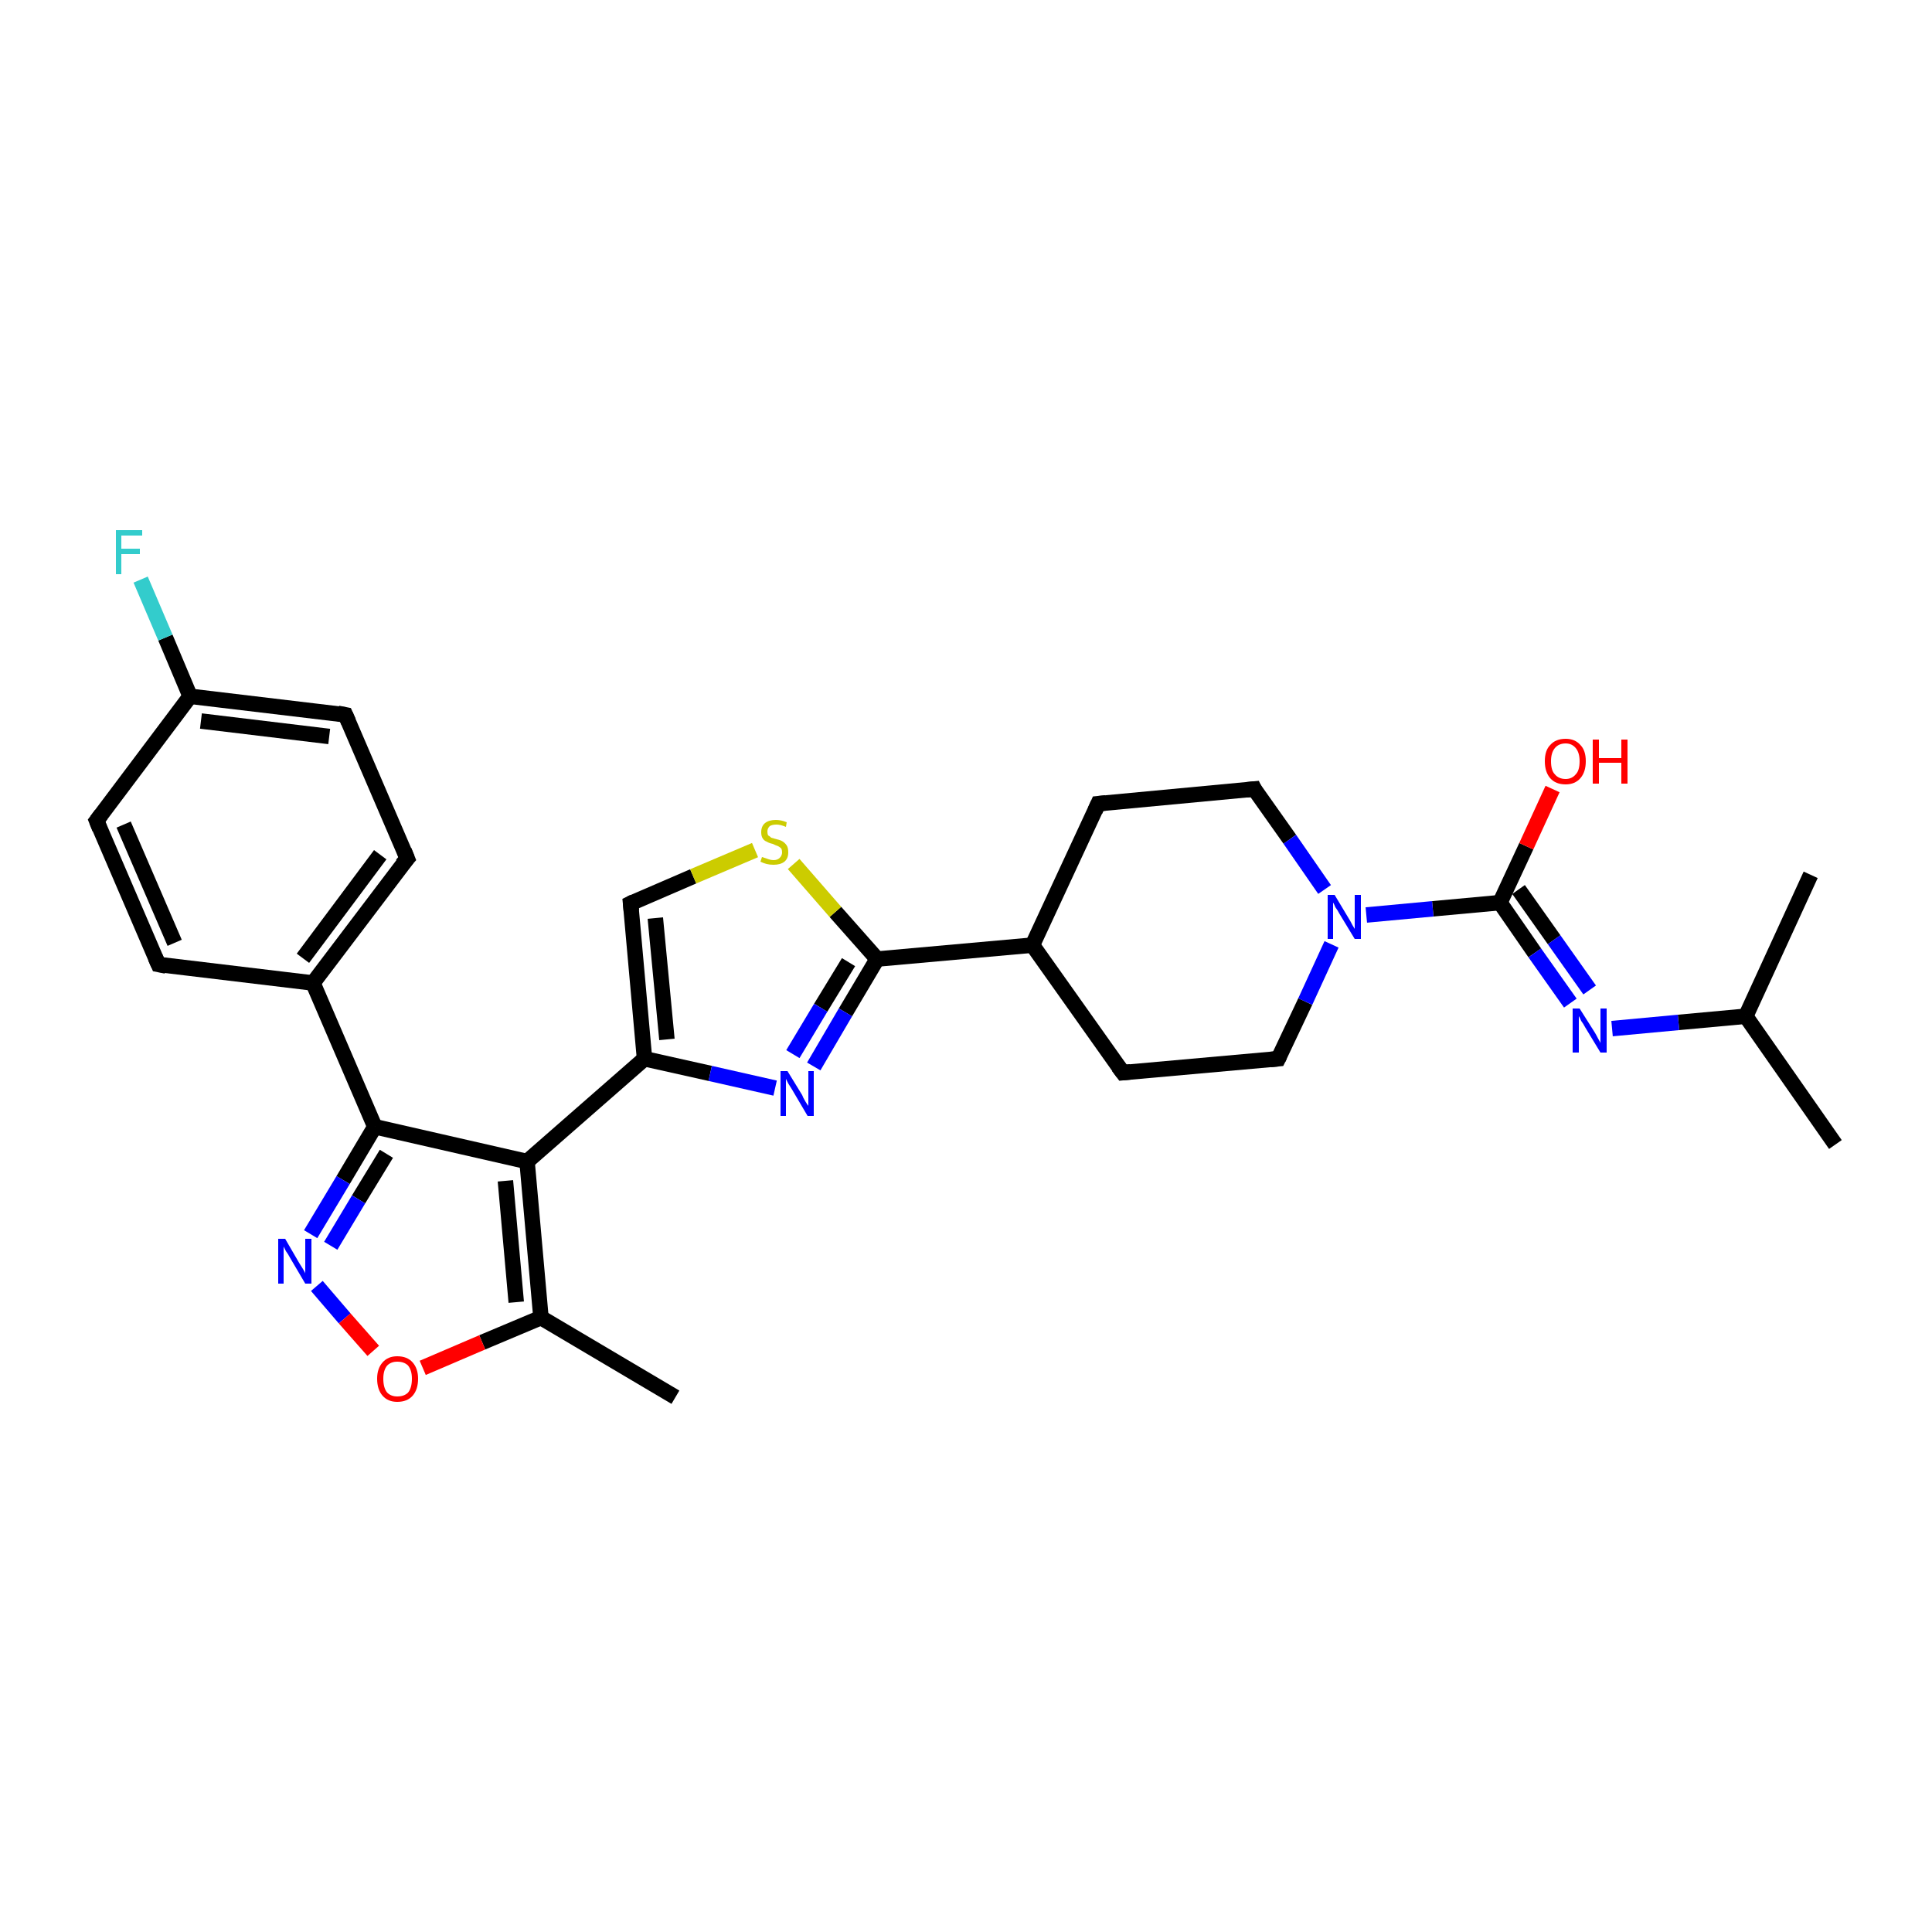 <?xml version='1.0' encoding='iso-8859-1'?>
<svg version='1.1' baseProfile='full'
              xmlns='http://www.w3.org/2000/svg'
                      xmlns:rdkit='http://www.rdkit.org/xml'
                      xmlns:xlink='http://www.w3.org/1999/xlink'
                  xml:space='preserve'
width='250px' height='250px' viewBox='0 0 250 250'>
<!-- END OF HEADER -->
<rect style='opacity:1.0;fill:#FFFFFF;stroke:none' width='250.0' height='250.0' x='0.0' y='0.0'> </rect>
<path class='bond-0 atom-0 atom-12' d='M 237.5,148.1 L 225.9,131.5' style='fill:none;fill-rule:evenodd;stroke:#000000;stroke-width:2.0px;stroke-linecap:butt;stroke-linejoin:miter;stroke-opacity:1' />
<path class='bond-1 atom-1 atom-12' d='M 234.3,113.2 L 225.9,131.5' style='fill:none;fill-rule:evenodd;stroke:#000000;stroke-width:2.0px;stroke-linecap:butt;stroke-linejoin:miter;stroke-opacity:1' />
<path class='bond-2 atom-2 atom-13' d='M 87.4,180.8 L 70.0,170.5' style='fill:none;fill-rule:evenodd;stroke:#000000;stroke-width:2.0px;stroke-linecap:butt;stroke-linejoin:miter;stroke-opacity:1' />
<path class='bond-3 atom-3 atom-5' d='M 20.5,124.8 L 12.5,106.2' style='fill:none;fill-rule:evenodd;stroke:#000000;stroke-width:2.0px;stroke-linecap:butt;stroke-linejoin:miter;stroke-opacity:1' />
<path class='bond-3 atom-3 atom-5' d='M 22.6,122.0 L 16.0,106.7' style='fill:none;fill-rule:evenodd;stroke:#000000;stroke-width:2.0px;stroke-linecap:butt;stroke-linejoin:miter;stroke-opacity:1' />
<path class='bond-4 atom-3 atom-14' d='M 20.5,124.8 L 40.5,127.2' style='fill:none;fill-rule:evenodd;stroke:#000000;stroke-width:2.0px;stroke-linecap:butt;stroke-linejoin:miter;stroke-opacity:1' />
<path class='bond-5 atom-4 atom-6' d='M 52.7,111.1 L 44.7,92.5' style='fill:none;fill-rule:evenodd;stroke:#000000;stroke-width:2.0px;stroke-linecap:butt;stroke-linejoin:miter;stroke-opacity:1' />
<path class='bond-6 atom-4 atom-14' d='M 52.7,111.1 L 40.5,127.2' style='fill:none;fill-rule:evenodd;stroke:#000000;stroke-width:2.0px;stroke-linecap:butt;stroke-linejoin:miter;stroke-opacity:1' />
<path class='bond-6 atom-4 atom-14' d='M 49.2,110.6 L 39.2,124.0' style='fill:none;fill-rule:evenodd;stroke:#000000;stroke-width:2.0px;stroke-linecap:butt;stroke-linejoin:miter;stroke-opacity:1' />
<path class='bond-7 atom-5 atom-16' d='M 12.5,106.2 L 24.6,90.1' style='fill:none;fill-rule:evenodd;stroke:#000000;stroke-width:2.0px;stroke-linecap:butt;stroke-linejoin:miter;stroke-opacity:1' />
<path class='bond-8 atom-6 atom-16' d='M 44.7,92.5 L 24.6,90.1' style='fill:none;fill-rule:evenodd;stroke:#000000;stroke-width:2.0px;stroke-linecap:butt;stroke-linejoin:miter;stroke-opacity:1' />
<path class='bond-8 atom-6 atom-16' d='M 42.6,95.3 L 26.0,93.3' style='fill:none;fill-rule:evenodd;stroke:#000000;stroke-width:2.0px;stroke-linecap:butt;stroke-linejoin:miter;stroke-opacity:1' />
<path class='bond-9 atom-7 atom-9' d='M 142.1,104.0 L 162.3,102.1' style='fill:none;fill-rule:evenodd;stroke:#000000;stroke-width:2.0px;stroke-linecap:butt;stroke-linejoin:miter;stroke-opacity:1' />
<path class='bond-10 atom-7 atom-15' d='M 142.1,104.0 L 133.6,122.3' style='fill:none;fill-rule:evenodd;stroke:#000000;stroke-width:2.0px;stroke-linecap:butt;stroke-linejoin:miter;stroke-opacity:1' />
<path class='bond-11 atom-8 atom-10' d='M 145.3,138.8 L 165.4,137.0' style='fill:none;fill-rule:evenodd;stroke:#000000;stroke-width:2.0px;stroke-linecap:butt;stroke-linejoin:miter;stroke-opacity:1' />
<path class='bond-12 atom-8 atom-15' d='M 145.3,138.8 L 133.6,122.3' style='fill:none;fill-rule:evenodd;stroke:#000000;stroke-width:2.0px;stroke-linecap:butt;stroke-linejoin:miter;stroke-opacity:1' />
<path class='bond-13 atom-9 atom-26' d='M 162.3,102.1 L 166.9,108.6' style='fill:none;fill-rule:evenodd;stroke:#000000;stroke-width:2.0px;stroke-linecap:butt;stroke-linejoin:miter;stroke-opacity:1' />
<path class='bond-13 atom-9 atom-26' d='M 166.9,108.6 L 171.4,115.1' style='fill:none;fill-rule:evenodd;stroke:#0000FF;stroke-width:2.0px;stroke-linecap:butt;stroke-linejoin:miter;stroke-opacity:1' />
<path class='bond-14 atom-10 atom-26' d='M 165.4,137.0 L 168.9,129.6' style='fill:none;fill-rule:evenodd;stroke:#000000;stroke-width:2.0px;stroke-linecap:butt;stroke-linejoin:miter;stroke-opacity:1' />
<path class='bond-14 atom-10 atom-26' d='M 168.9,129.6 L 172.3,122.2' style='fill:none;fill-rule:evenodd;stroke:#0000FF;stroke-width:2.0px;stroke-linecap:butt;stroke-linejoin:miter;stroke-opacity:1' />
<path class='bond-15 atom-11 atom-17' d='M 81.6,116.9 L 83.4,137.0' style='fill:none;fill-rule:evenodd;stroke:#000000;stroke-width:2.0px;stroke-linecap:butt;stroke-linejoin:miter;stroke-opacity:1' />
<path class='bond-15 atom-11 atom-17' d='M 84.8,118.8 L 86.3,134.5' style='fill:none;fill-rule:evenodd;stroke:#000000;stroke-width:2.0px;stroke-linecap:butt;stroke-linejoin:miter;stroke-opacity:1' />
<path class='bond-16 atom-11 atom-29' d='M 81.6,116.9 L 89.7,113.4' style='fill:none;fill-rule:evenodd;stroke:#000000;stroke-width:2.0px;stroke-linecap:butt;stroke-linejoin:miter;stroke-opacity:1' />
<path class='bond-16 atom-11 atom-29' d='M 89.7,113.4 L 97.7,110.0' style='fill:none;fill-rule:evenodd;stroke:#CCCC00;stroke-width:2.0px;stroke-linecap:butt;stroke-linejoin:miter;stroke-opacity:1' />
<path class='bond-17 atom-12 atom-23' d='M 225.9,131.5 L 217.2,132.3' style='fill:none;fill-rule:evenodd;stroke:#000000;stroke-width:2.0px;stroke-linecap:butt;stroke-linejoin:miter;stroke-opacity:1' />
<path class='bond-17 atom-12 atom-23' d='M 217.2,132.3 L 208.6,133.1' style='fill:none;fill-rule:evenodd;stroke:#0000FF;stroke-width:2.0px;stroke-linecap:butt;stroke-linejoin:miter;stroke-opacity:1' />
<path class='bond-18 atom-13 atom-18' d='M 70.0,170.5 L 68.2,150.3' style='fill:none;fill-rule:evenodd;stroke:#000000;stroke-width:2.0px;stroke-linecap:butt;stroke-linejoin:miter;stroke-opacity:1' />
<path class='bond-18 atom-13 atom-18' d='M 66.8,168.5 L 65.4,152.8' style='fill:none;fill-rule:evenodd;stroke:#000000;stroke-width:2.0px;stroke-linecap:butt;stroke-linejoin:miter;stroke-opacity:1' />
<path class='bond-19 atom-13 atom-28' d='M 70.0,170.5 L 62.4,173.7' style='fill:none;fill-rule:evenodd;stroke:#000000;stroke-width:2.0px;stroke-linecap:butt;stroke-linejoin:miter;stroke-opacity:1' />
<path class='bond-19 atom-13 atom-28' d='M 62.4,173.7 L 54.7,177.0' style='fill:none;fill-rule:evenodd;stroke:#FF0000;stroke-width:2.0px;stroke-linecap:butt;stroke-linejoin:miter;stroke-opacity:1' />
<path class='bond-20 atom-14 atom-19' d='M 40.5,127.2 L 48.5,145.8' style='fill:none;fill-rule:evenodd;stroke:#000000;stroke-width:2.0px;stroke-linecap:butt;stroke-linejoin:miter;stroke-opacity:1' />
<path class='bond-21 atom-15 atom-20' d='M 133.6,122.3 L 113.5,124.1' style='fill:none;fill-rule:evenodd;stroke:#000000;stroke-width:2.0px;stroke-linecap:butt;stroke-linejoin:miter;stroke-opacity:1' />
<path class='bond-22 atom-16 atom-22' d='M 24.6,90.1 L 21.4,82.5' style='fill:none;fill-rule:evenodd;stroke:#000000;stroke-width:2.0px;stroke-linecap:butt;stroke-linejoin:miter;stroke-opacity:1' />
<path class='bond-22 atom-16 atom-22' d='M 21.4,82.5 L 18.2,75.0' style='fill:none;fill-rule:evenodd;stroke:#33CCCC;stroke-width:2.0px;stroke-linecap:butt;stroke-linejoin:miter;stroke-opacity:1' />
<path class='bond-23 atom-17 atom-18' d='M 83.4,137.0 L 68.2,150.3' style='fill:none;fill-rule:evenodd;stroke:#000000;stroke-width:2.0px;stroke-linecap:butt;stroke-linejoin:miter;stroke-opacity:1' />
<path class='bond-24 atom-17 atom-24' d='M 83.4,137.0 L 91.9,138.9' style='fill:none;fill-rule:evenodd;stroke:#000000;stroke-width:2.0px;stroke-linecap:butt;stroke-linejoin:miter;stroke-opacity:1' />
<path class='bond-24 atom-17 atom-24' d='M 91.9,138.9 L 100.3,140.8' style='fill:none;fill-rule:evenodd;stroke:#0000FF;stroke-width:2.0px;stroke-linecap:butt;stroke-linejoin:miter;stroke-opacity:1' />
<path class='bond-25 atom-18 atom-19' d='M 68.2,150.3 L 48.5,145.8' style='fill:none;fill-rule:evenodd;stroke:#000000;stroke-width:2.0px;stroke-linecap:butt;stroke-linejoin:miter;stroke-opacity:1' />
<path class='bond-26 atom-19 atom-25' d='M 48.5,145.8 L 44.4,152.7' style='fill:none;fill-rule:evenodd;stroke:#000000;stroke-width:2.0px;stroke-linecap:butt;stroke-linejoin:miter;stroke-opacity:1' />
<path class='bond-26 atom-19 atom-25' d='M 44.4,152.7 L 40.2,159.7' style='fill:none;fill-rule:evenodd;stroke:#0000FF;stroke-width:2.0px;stroke-linecap:butt;stroke-linejoin:miter;stroke-opacity:1' />
<path class='bond-26 atom-19 atom-25' d='M 50.0,149.3 L 46.4,155.2' style='fill:none;fill-rule:evenodd;stroke:#000000;stroke-width:2.0px;stroke-linecap:butt;stroke-linejoin:miter;stroke-opacity:1' />
<path class='bond-26 atom-19 atom-25' d='M 46.4,155.2 L 42.8,161.2' style='fill:none;fill-rule:evenodd;stroke:#0000FF;stroke-width:2.0px;stroke-linecap:butt;stroke-linejoin:miter;stroke-opacity:1' />
<path class='bond-27 atom-20 atom-24' d='M 113.5,124.1 L 109.4,131.0' style='fill:none;fill-rule:evenodd;stroke:#000000;stroke-width:2.0px;stroke-linecap:butt;stroke-linejoin:miter;stroke-opacity:1' />
<path class='bond-27 atom-20 atom-24' d='M 109.4,131.0 L 105.3,138.0' style='fill:none;fill-rule:evenodd;stroke:#0000FF;stroke-width:2.0px;stroke-linecap:butt;stroke-linejoin:miter;stroke-opacity:1' />
<path class='bond-27 atom-20 atom-24' d='M 109.8,124.5 L 106.2,130.4' style='fill:none;fill-rule:evenodd;stroke:#000000;stroke-width:2.0px;stroke-linecap:butt;stroke-linejoin:miter;stroke-opacity:1' />
<path class='bond-27 atom-20 atom-24' d='M 106.2,130.4 L 102.6,136.4' style='fill:none;fill-rule:evenodd;stroke:#0000FF;stroke-width:2.0px;stroke-linecap:butt;stroke-linejoin:miter;stroke-opacity:1' />
<path class='bond-28 atom-20 atom-29' d='M 113.5,124.1 L 108.1,118.0' style='fill:none;fill-rule:evenodd;stroke:#000000;stroke-width:2.0px;stroke-linecap:butt;stroke-linejoin:miter;stroke-opacity:1' />
<path class='bond-28 atom-20 atom-29' d='M 108.1,118.0 L 102.7,111.8' style='fill:none;fill-rule:evenodd;stroke:#CCCC00;stroke-width:2.0px;stroke-linecap:butt;stroke-linejoin:miter;stroke-opacity:1' />
<path class='bond-29 atom-21 atom-23' d='M 194.1,116.8 L 198.6,123.3' style='fill:none;fill-rule:evenodd;stroke:#000000;stroke-width:2.0px;stroke-linecap:butt;stroke-linejoin:miter;stroke-opacity:1' />
<path class='bond-29 atom-21 atom-23' d='M 198.6,123.3 L 203.2,129.8' style='fill:none;fill-rule:evenodd;stroke:#0000FF;stroke-width:2.0px;stroke-linecap:butt;stroke-linejoin:miter;stroke-opacity:1' />
<path class='bond-29 atom-21 atom-23' d='M 196.5,115.1 L 201.1,121.6' style='fill:none;fill-rule:evenodd;stroke:#000000;stroke-width:2.0px;stroke-linecap:butt;stroke-linejoin:miter;stroke-opacity:1' />
<path class='bond-29 atom-21 atom-23' d='M 201.1,121.6 L 205.7,128.1' style='fill:none;fill-rule:evenodd;stroke:#0000FF;stroke-width:2.0px;stroke-linecap:butt;stroke-linejoin:miter;stroke-opacity:1' />
<path class='bond-30 atom-21 atom-26' d='M 194.1,116.8 L 185.4,117.6' style='fill:none;fill-rule:evenodd;stroke:#000000;stroke-width:2.0px;stroke-linecap:butt;stroke-linejoin:miter;stroke-opacity:1' />
<path class='bond-30 atom-21 atom-26' d='M 185.4,117.6 L 176.8,118.4' style='fill:none;fill-rule:evenodd;stroke:#0000FF;stroke-width:2.0px;stroke-linecap:butt;stroke-linejoin:miter;stroke-opacity:1' />
<path class='bond-31 atom-21 atom-27' d='M 194.1,116.8 L 197.5,109.5' style='fill:none;fill-rule:evenodd;stroke:#000000;stroke-width:2.0px;stroke-linecap:butt;stroke-linejoin:miter;stroke-opacity:1' />
<path class='bond-31 atom-21 atom-27' d='M 197.5,109.5 L 200.9,102.1' style='fill:none;fill-rule:evenodd;stroke:#FF0000;stroke-width:2.0px;stroke-linecap:butt;stroke-linejoin:miter;stroke-opacity:1' />
<path class='bond-32 atom-25 atom-28' d='M 41.0,166.4 L 44.6,170.6' style='fill:none;fill-rule:evenodd;stroke:#0000FF;stroke-width:2.0px;stroke-linecap:butt;stroke-linejoin:miter;stroke-opacity:1' />
<path class='bond-32 atom-25 atom-28' d='M 44.6,170.6 L 48.3,174.8' style='fill:none;fill-rule:evenodd;stroke:#FF0000;stroke-width:2.0px;stroke-linecap:butt;stroke-linejoin:miter;stroke-opacity:1' />
<path d='M 20.1,123.9 L 20.5,124.8 L 21.5,125.0' style='fill:none;stroke:#000000;stroke-width:2.0px;stroke-linecap:butt;stroke-linejoin:miter;stroke-opacity:1;' />
<path d='M 52.3,110.1 L 52.7,111.1 L 52.0,111.9' style='fill:none;stroke:#000000;stroke-width:2.0px;stroke-linecap:butt;stroke-linejoin:miter;stroke-opacity:1;' />
<path d='M 12.9,107.2 L 12.5,106.2 L 13.1,105.4' style='fill:none;stroke:#000000;stroke-width:2.0px;stroke-linecap:butt;stroke-linejoin:miter;stroke-opacity:1;' />
<path d='M 45.1,93.4 L 44.7,92.5 L 43.7,92.3' style='fill:none;stroke:#000000;stroke-width:2.0px;stroke-linecap:butt;stroke-linejoin:miter;stroke-opacity:1;' />
<path d='M 143.1,103.9 L 142.1,104.0 L 141.7,104.9' style='fill:none;stroke:#000000;stroke-width:2.0px;stroke-linecap:butt;stroke-linejoin:miter;stroke-opacity:1;' />
<path d='M 146.3,138.7 L 145.3,138.8 L 144.7,138.0' style='fill:none;stroke:#000000;stroke-width:2.0px;stroke-linecap:butt;stroke-linejoin:miter;stroke-opacity:1;' />
<path d='M 161.3,102.2 L 162.3,102.1 L 162.5,102.5' style='fill:none;stroke:#000000;stroke-width:2.0px;stroke-linecap:butt;stroke-linejoin:miter;stroke-opacity:1;' />
<path d='M 164.4,137.1 L 165.4,137.0 L 165.6,136.6' style='fill:none;stroke:#000000;stroke-width:2.0px;stroke-linecap:butt;stroke-linejoin:miter;stroke-opacity:1;' />
<path d='M 81.7,117.9 L 81.6,116.9 L 82.0,116.7' style='fill:none;stroke:#000000;stroke-width:2.0px;stroke-linecap:butt;stroke-linejoin:miter;stroke-opacity:1;' />
<path class='atom-22' d='M 15.0 68.6
L 18.4 68.6
L 18.4 69.3
L 15.7 69.3
L 15.7 71.0
L 18.1 71.0
L 18.1 71.7
L 15.7 71.7
L 15.7 74.3
L 15.0 74.3
L 15.0 68.6
' fill='#33CCCC'/>
<path class='atom-23' d='M 204.4 130.5
L 206.3 133.5
Q 206.5 133.8, 206.8 134.4
Q 207.1 134.9, 207.1 135.0
L 207.1 130.5
L 207.9 130.5
L 207.9 136.2
L 207.1 136.2
L 205.1 132.9
Q 204.9 132.5, 204.6 132.1
Q 204.4 131.6, 204.3 131.5
L 204.3 136.2
L 203.5 136.2
L 203.5 130.5
L 204.4 130.5
' fill='#0000FF'/>
<path class='atom-24' d='M 101.9 138.6
L 103.8 141.7
Q 103.9 142.0, 104.2 142.5
Q 104.5 143.0, 104.6 143.1
L 104.6 138.6
L 105.3 138.6
L 105.3 144.4
L 104.5 144.4
L 102.5 141.0
Q 102.3 140.7, 102.0 140.2
Q 101.8 139.8, 101.7 139.6
L 101.7 144.4
L 101.0 144.4
L 101.0 138.6
L 101.9 138.6
' fill='#0000FF'/>
<path class='atom-25' d='M 36.9 160.3
L 38.7 163.4
Q 38.9 163.7, 39.2 164.2
Q 39.5 164.7, 39.5 164.8
L 39.5 160.3
L 40.3 160.3
L 40.3 166.1
L 39.5 166.1
L 37.5 162.7
Q 37.3 162.3, 37.0 161.9
Q 36.8 161.5, 36.7 161.3
L 36.7 166.1
L 36.0 166.1
L 36.0 160.3
L 36.9 160.3
' fill='#0000FF'/>
<path class='atom-26' d='M 172.7 115.8
L 174.5 118.8
Q 174.7 119.1, 175.0 119.7
Q 175.3 120.2, 175.3 120.2
L 175.3 115.8
L 176.1 115.8
L 176.1 121.5
L 175.3 121.5
L 173.3 118.2
Q 173.1 117.8, 172.8 117.4
Q 172.6 116.9, 172.5 116.8
L 172.5 121.5
L 171.8 121.5
L 171.8 115.8
L 172.7 115.8
' fill='#0000FF'/>
<path class='atom-27' d='M 199.9 98.5
Q 199.9 97.1, 200.6 96.4
Q 201.3 95.6, 202.6 95.6
Q 203.8 95.6, 204.5 96.4
Q 205.2 97.1, 205.2 98.5
Q 205.2 99.9, 204.5 100.7
Q 203.8 101.5, 202.6 101.5
Q 201.3 101.5, 200.6 100.7
Q 199.9 99.9, 199.9 98.5
M 202.6 100.8
Q 203.4 100.8, 203.9 100.2
Q 204.4 99.7, 204.4 98.5
Q 204.4 97.4, 203.9 96.8
Q 203.4 96.2, 202.6 96.2
Q 201.7 96.2, 201.2 96.8
Q 200.7 97.4, 200.7 98.5
Q 200.7 99.7, 201.2 100.2
Q 201.7 100.8, 202.6 100.8
' fill='#FF0000'/>
<path class='atom-27' d='M 206.1 95.7
L 206.9 95.7
L 206.9 98.1
L 209.8 98.1
L 209.8 95.7
L 210.6 95.7
L 210.6 101.4
L 209.8 101.4
L 209.8 98.7
L 206.9 98.7
L 206.9 101.4
L 206.1 101.4
L 206.1 95.7
' fill='#FF0000'/>
<path class='atom-28' d='M 48.8 178.4
Q 48.8 177.1, 49.5 176.3
Q 50.2 175.5, 51.4 175.5
Q 52.7 175.5, 53.4 176.3
Q 54.1 177.1, 54.1 178.4
Q 54.1 179.8, 53.4 180.6
Q 52.7 181.4, 51.4 181.4
Q 50.2 181.4, 49.5 180.6
Q 48.8 179.8, 48.8 178.4
M 51.4 180.7
Q 52.3 180.7, 52.8 180.2
Q 53.3 179.6, 53.3 178.4
Q 53.3 177.3, 52.8 176.7
Q 52.3 176.2, 51.4 176.2
Q 50.6 176.2, 50.1 176.7
Q 49.6 177.3, 49.6 178.4
Q 49.6 179.6, 50.1 180.2
Q 50.6 180.7, 51.4 180.7
' fill='#FF0000'/>
<path class='atom-29' d='M 98.6 110.9
Q 98.6 110.9, 98.9 111.0
Q 99.2 111.1, 99.5 111.2
Q 99.8 111.3, 100.1 111.3
Q 100.6 111.3, 100.9 111.0
Q 101.2 110.7, 101.2 110.3
Q 101.2 110.0, 101.1 109.8
Q 100.9 109.6, 100.7 109.5
Q 100.4 109.4, 100.0 109.2
Q 99.5 109.1, 99.2 108.9
Q 98.9 108.8, 98.7 108.5
Q 98.5 108.2, 98.5 107.7
Q 98.5 106.9, 99.0 106.5
Q 99.5 106.1, 100.4 106.1
Q 101.1 106.1, 101.8 106.4
L 101.7 107.0
Q 101.0 106.7, 100.5 106.7
Q 99.9 106.7, 99.6 106.9
Q 99.3 107.2, 99.3 107.6
Q 99.3 107.9, 99.4 108.1
Q 99.6 108.2, 99.8 108.4
Q 100.1 108.5, 100.5 108.6
Q 101.0 108.7, 101.3 108.9
Q 101.6 109.1, 101.8 109.4
Q 102.0 109.7, 102.0 110.3
Q 102.0 111.1, 101.5 111.5
Q 101.0 111.9, 100.1 111.9
Q 99.6 111.9, 99.2 111.8
Q 98.8 111.7, 98.4 111.5
L 98.6 110.9
' fill='#CCCC00'/>
</svg>

